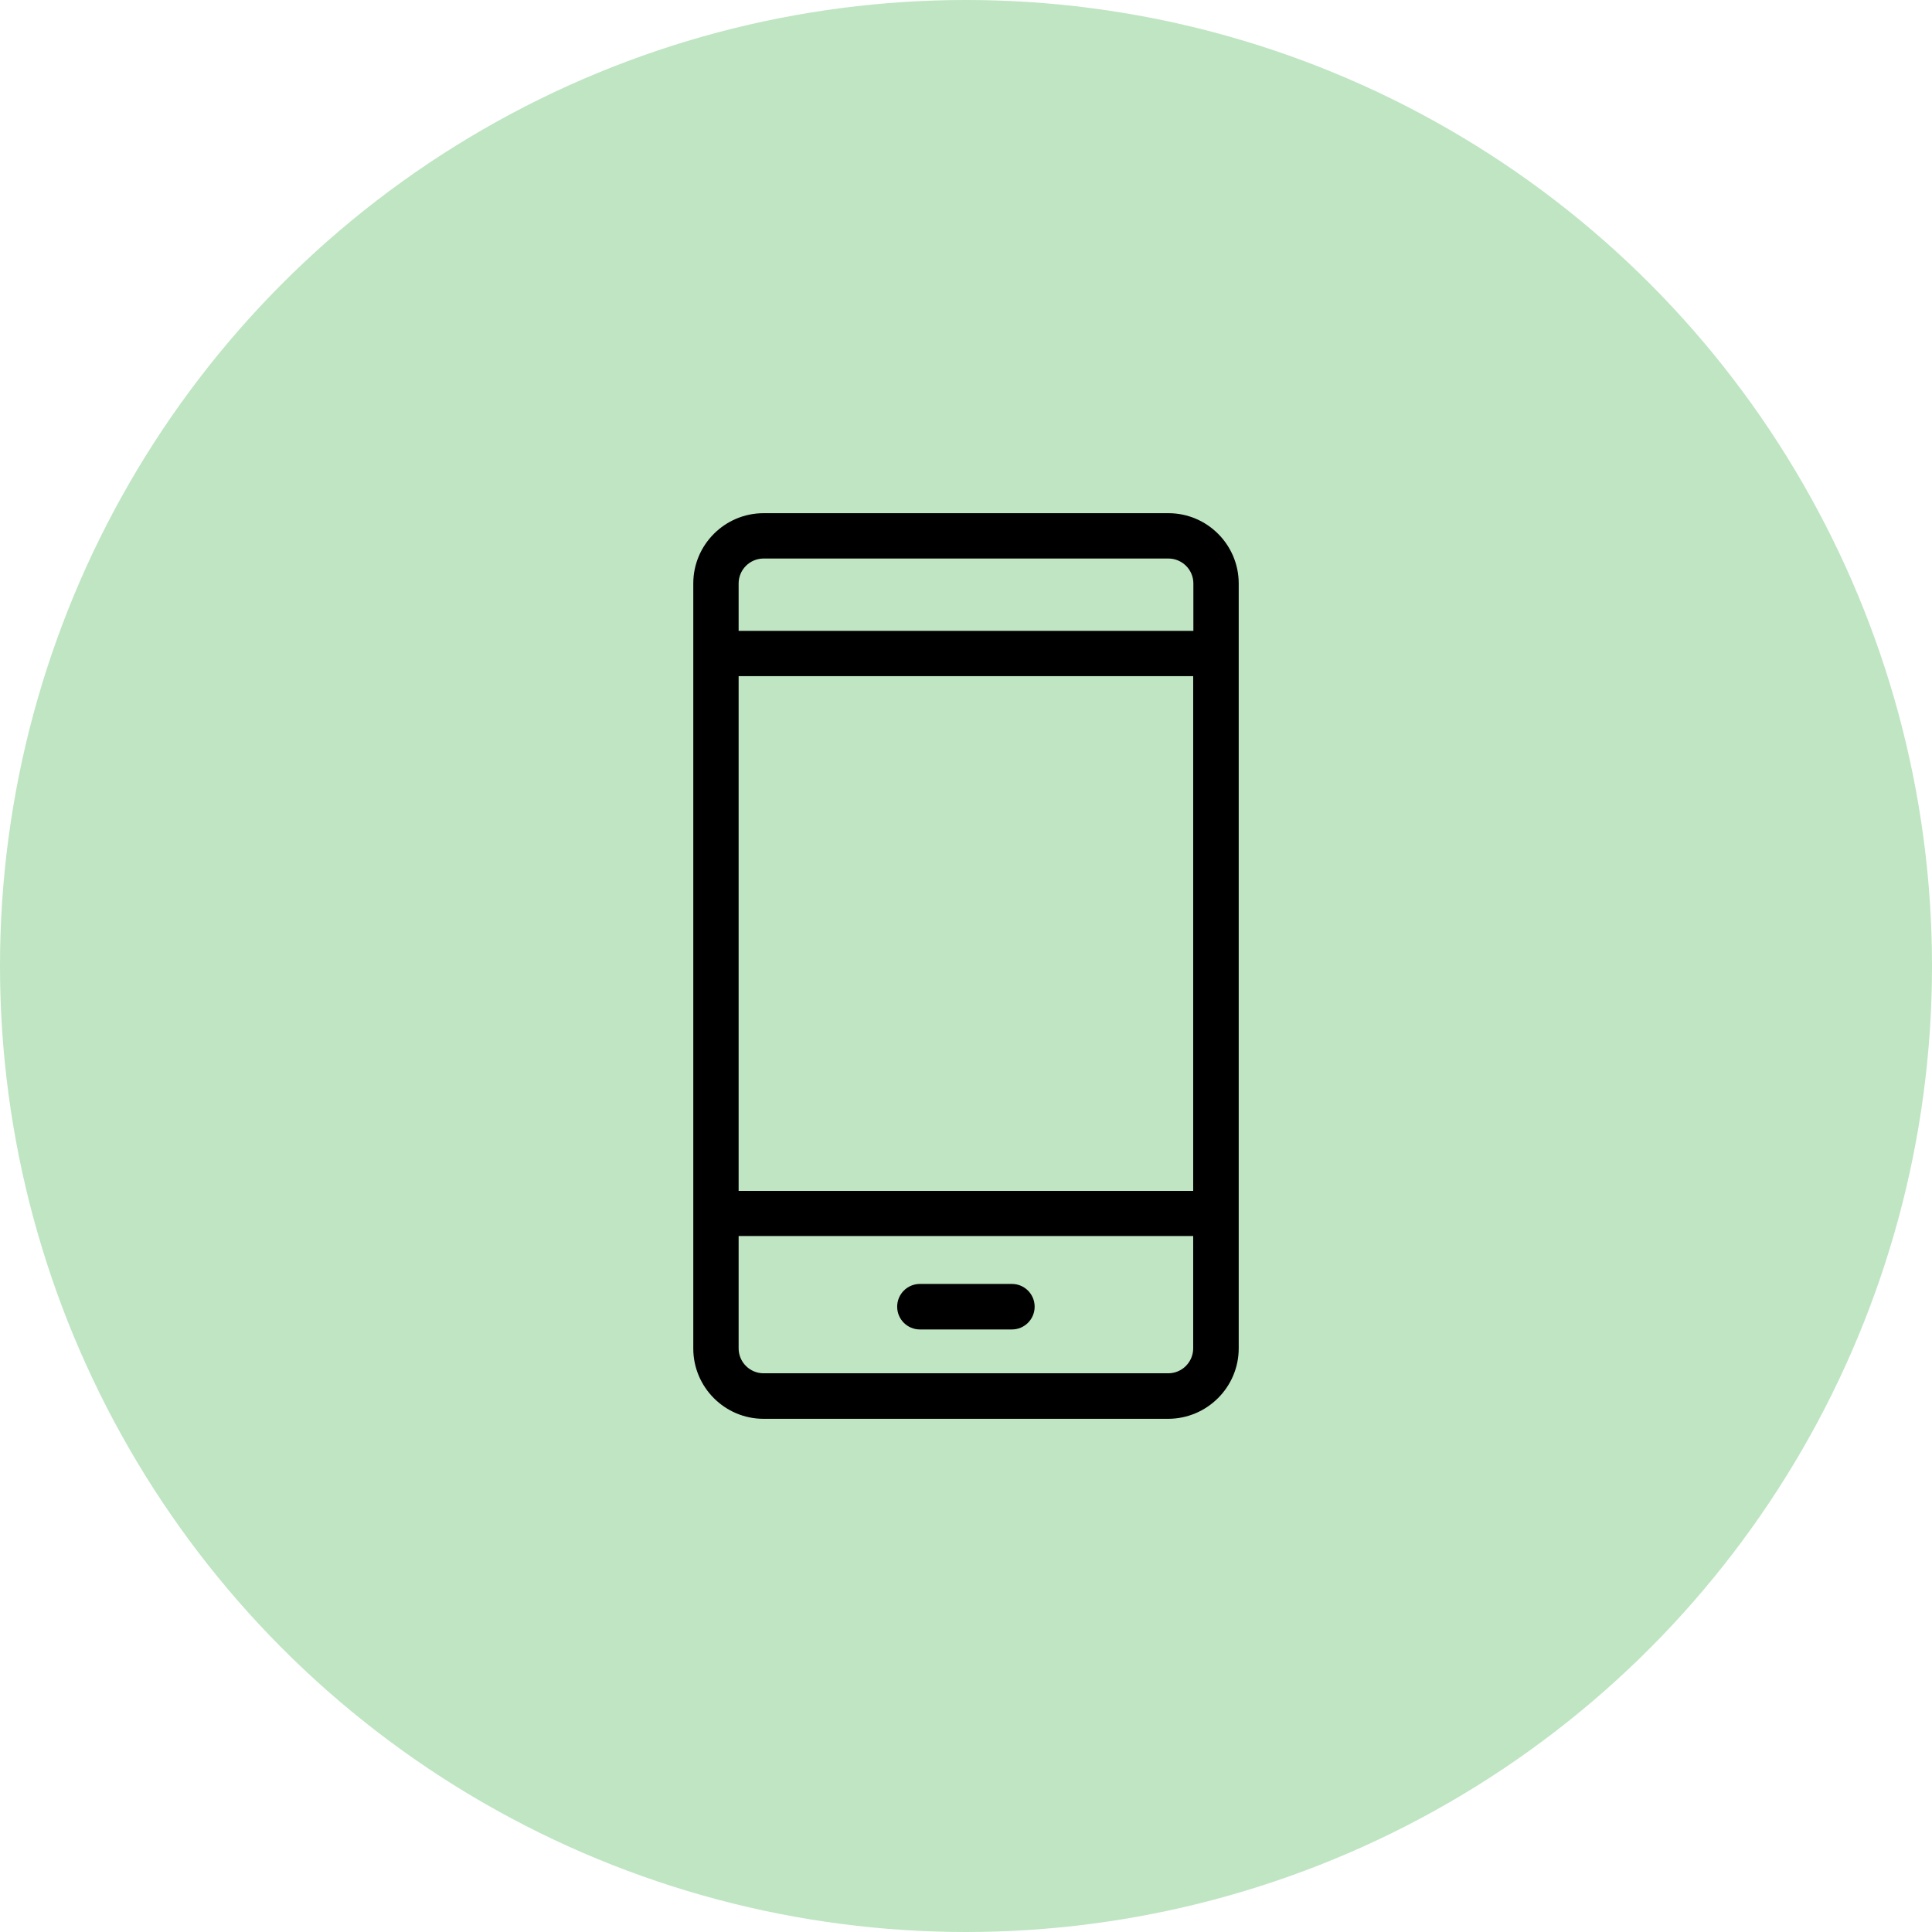 <?xml version="1.0" encoding="UTF-8"?> <svg xmlns="http://www.w3.org/2000/svg" width="64" height="64" viewBox="0 0 64 64" fill="none"> <circle opacity="0.3" cx="32" cy="32" r="32" fill="#2AA837"></circle> <path d="M41.034 44.665V19.329C41.034 18.048 39.992 17 38.705 17H25.295C24.014 17 22.966 18.042 22.966 19.329V44.671C22.966 45.952 24.008 47 25.295 47H38.705C39.986 46.994 41.034 45.952 41.034 44.665ZM24.468 22.399H39.526V39.449H24.468V22.399V22.399ZM25.295 18.502H38.705C39.158 18.502 39.532 18.869 39.532 19.329V20.898H24.468V19.329C24.468 18.869 24.842 18.502 25.295 18.502ZM24.468 44.665V40.945H39.526V44.665C39.526 45.118 39.158 45.492 38.699 45.492H25.295C24.842 45.492 24.468 45.125 24.468 44.665Z" fill="black"></path> <path d="M33.52 42.532H30.474C30.057 42.532 29.72 42.869 29.72 43.286C29.72 43.703 30.057 44.04 30.474 44.04H33.52C33.937 44.04 34.274 43.703 34.274 43.286C34.274 42.869 33.937 42.532 33.52 42.532Z" fill="black"></path> </svg> 